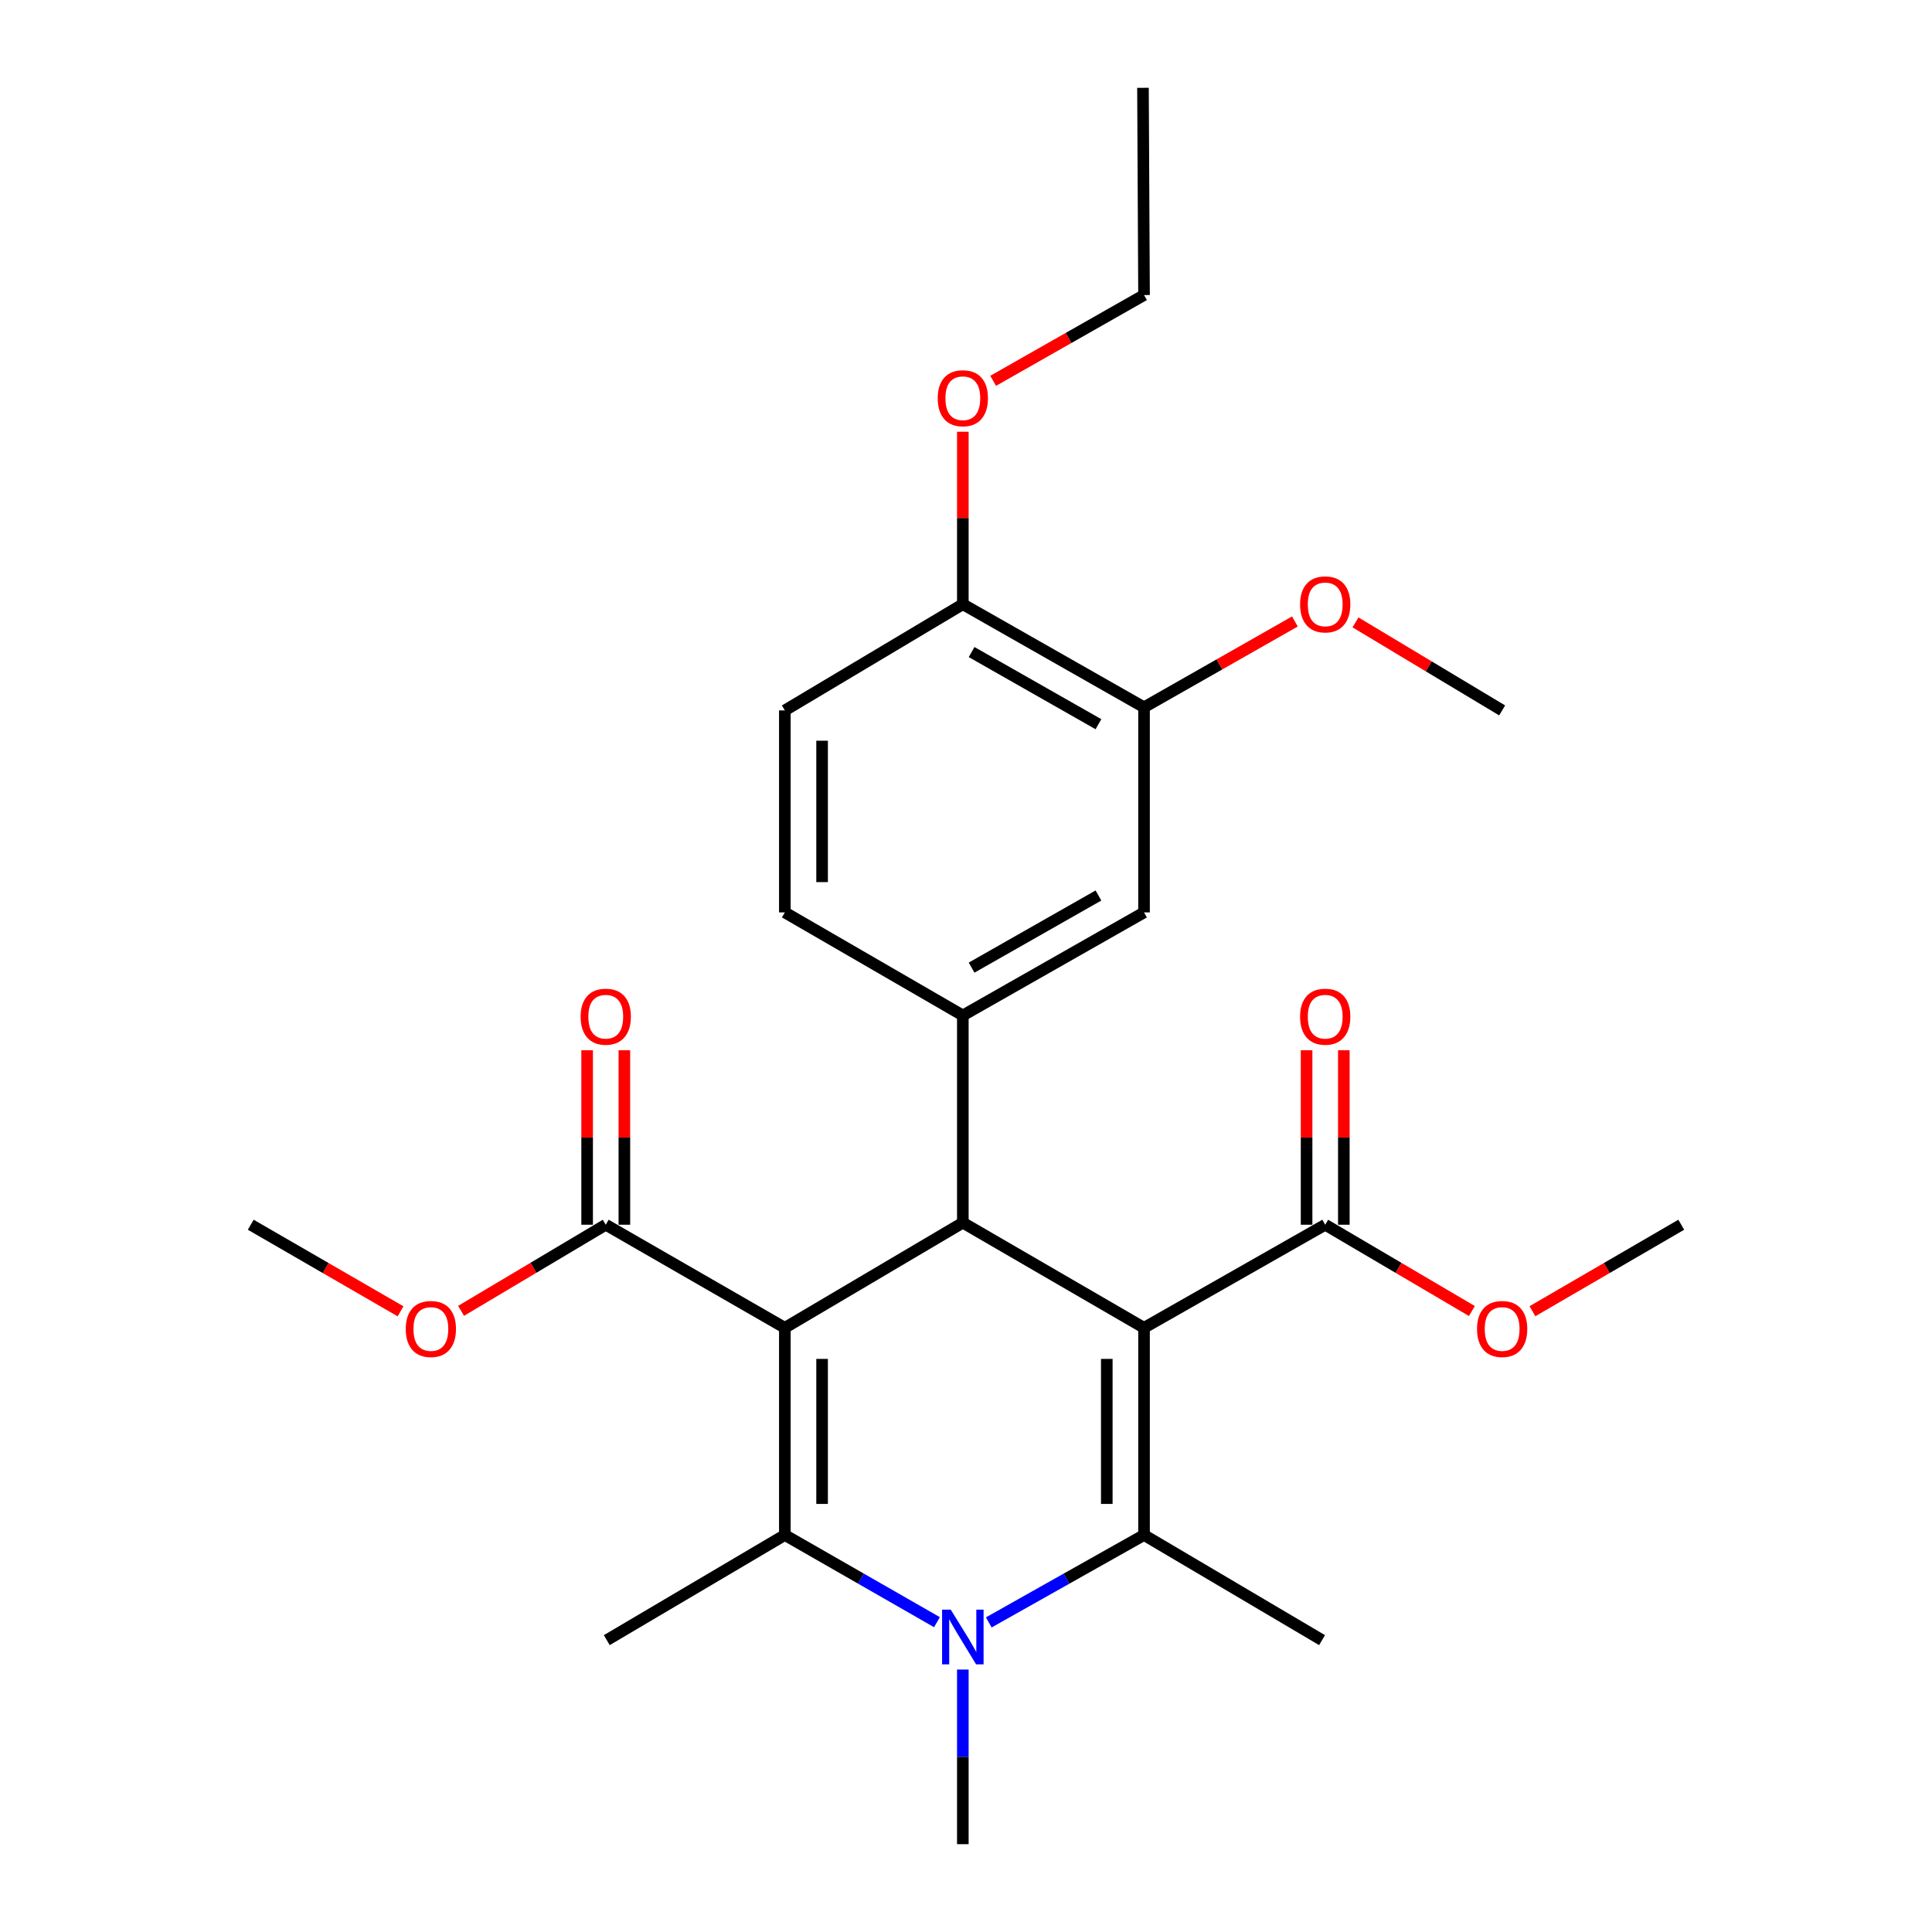 <?xml version='1.0' encoding='iso-8859-1'?>
<svg version='1.1' baseProfile='full'
              xmlns='http://www.w3.org/2000/svg'
                      xmlns:rdkit='http://www.rdkit.org/xml'
                      xmlns:xlink='http://www.w3.org/1999/xlink'
                  xml:space='preserve'
width='1000px' height='1000px' viewBox='0 0 1000 1000'>
<!-- END OF HEADER -->
<rect style='opacity:1.0;fill:#FFFFFF;stroke:none' width='1000' height='1000' x='0' y='0'> </rect>
<path class='bond-2' d='M 406.233,687.276 L 406.233,794.516' style='fill:none;fill-rule:evenodd;stroke:#000000;stroke-width:6px;stroke-linecap:butt;stroke-linejoin:miter;stroke-opacity:1' />
<path class='bond-2' d='M 425.512,703.362 L 425.512,778.43' style='fill:none;fill-rule:evenodd;stroke:#000000;stroke-width:6px;stroke-linecap:butt;stroke-linejoin:miter;stroke-opacity:1' />
<path class='bond-3' d='M 406.233,687.276 L 498.361,632.858' style='fill:none;fill-rule:evenodd;stroke:#000000;stroke-width:6px;stroke-linecap:butt;stroke-linejoin:miter;stroke-opacity:1' />
<path class='bond-7' d='M 406.233,687.276 L 313.538,633.919' style='fill:none;fill-rule:evenodd;stroke:#000000;stroke-width:6px;stroke-linecap:butt;stroke-linejoin:miter;stroke-opacity:1' />
<path class='bond-0' d='M 592.149,687.276 L 498.361,632.858' style='fill:none;fill-rule:evenodd;stroke:#000000;stroke-width:6px;stroke-linecap:butt;stroke-linejoin:miter;stroke-opacity:1' />
<path class='bond-1' d='M 592.149,687.276 L 592.149,794.516' style='fill:none;fill-rule:evenodd;stroke:#000000;stroke-width:6px;stroke-linecap:butt;stroke-linejoin:miter;stroke-opacity:1' />
<path class='bond-1' d='M 572.871,703.362 L 572.871,778.43' style='fill:none;fill-rule:evenodd;stroke:#000000;stroke-width:6px;stroke-linecap:butt;stroke-linejoin:miter;stroke-opacity:1' />
<path class='bond-6' d='M 592.149,687.276 L 685.927,633.919' style='fill:none;fill-rule:evenodd;stroke:#000000;stroke-width:6px;stroke-linecap:butt;stroke-linejoin:miter;stroke-opacity:1' />
<path class='bond-16' d='M 592.149,794.516 L 684.299,848.934' style='fill:none;fill-rule:evenodd;stroke:#000000;stroke-width:6px;stroke-linecap:butt;stroke-linejoin:miter;stroke-opacity:1' />
<path class='bond-27' d='M 592.149,794.516 L 551.971,817.135' style='fill:none;fill-rule:evenodd;stroke:#000000;stroke-width:6px;stroke-linecap:butt;stroke-linejoin:miter;stroke-opacity:1' />
<path class='bond-27' d='M 551.971,817.135 L 511.792,839.755' style='fill:none;fill-rule:evenodd;stroke:#0000FF;stroke-width:6px;stroke-linecap:butt;stroke-linejoin:miter;stroke-opacity:1' />
<path class='bond-4' d='M 406.233,794.516 L 445.6,817.078' style='fill:none;fill-rule:evenodd;stroke:#000000;stroke-width:6px;stroke-linecap:butt;stroke-linejoin:miter;stroke-opacity:1' />
<path class='bond-4' d='M 445.6,817.078 L 484.967,839.64' style='fill:none;fill-rule:evenodd;stroke:#0000FF;stroke-width:6px;stroke-linecap:butt;stroke-linejoin:miter;stroke-opacity:1' />
<path class='bond-17' d='M 406.233,794.516 L 314.073,848.934' style='fill:none;fill-rule:evenodd;stroke:#000000;stroke-width:6px;stroke-linecap:butt;stroke-linejoin:miter;stroke-opacity:1' />
<path class='bond-5' d='M 498.361,632.858 L 498.361,525.597' style='fill:none;fill-rule:evenodd;stroke:#000000;stroke-width:6px;stroke-linecap:butt;stroke-linejoin:miter;stroke-opacity:1' />
<path class='bond-15' d='M 498.361,864.157 L 498.361,909.351' style='fill:none;fill-rule:evenodd;stroke:#0000FF;stroke-width:6px;stroke-linecap:butt;stroke-linejoin:miter;stroke-opacity:1' />
<path class='bond-15' d='M 498.361,909.351 L 498.361,954.545' style='fill:none;fill-rule:evenodd;stroke:#000000;stroke-width:6px;stroke-linecap:butt;stroke-linejoin:miter;stroke-opacity:1' />
<path class='bond-8' d='M 498.361,525.597 L 592.149,472.261' style='fill:none;fill-rule:evenodd;stroke:#000000;stroke-width:6px;stroke-linecap:butt;stroke-linejoin:miter;stroke-opacity:1' />
<path class='bond-8' d='M 502.9,500.839 L 568.551,463.504' style='fill:none;fill-rule:evenodd;stroke:#000000;stroke-width:6px;stroke-linecap:butt;stroke-linejoin:miter;stroke-opacity:1' />
<path class='bond-10' d='M 498.361,525.597 L 406.233,472.261' style='fill:none;fill-rule:evenodd;stroke:#000000;stroke-width:6px;stroke-linecap:butt;stroke-linejoin:miter;stroke-opacity:1' />
<path class='bond-12' d='M 695.566,633.919 L 695.566,588.763' style='fill:none;fill-rule:evenodd;stroke:#000000;stroke-width:6px;stroke-linecap:butt;stroke-linejoin:miter;stroke-opacity:1' />
<path class='bond-12' d='M 695.566,588.763 L 695.566,543.608' style='fill:none;fill-rule:evenodd;stroke:#FF0000;stroke-width:6px;stroke-linecap:butt;stroke-linejoin:miter;stroke-opacity:1' />
<path class='bond-12' d='M 676.288,633.919 L 676.288,588.763' style='fill:none;fill-rule:evenodd;stroke:#000000;stroke-width:6px;stroke-linecap:butt;stroke-linejoin:miter;stroke-opacity:1' />
<path class='bond-12' d='M 676.288,588.763 L 676.288,543.608' style='fill:none;fill-rule:evenodd;stroke:#FF0000;stroke-width:6px;stroke-linecap:butt;stroke-linejoin:miter;stroke-opacity:1' />
<path class='bond-19' d='M 685.927,633.919 L 723.889,656.254' style='fill:none;fill-rule:evenodd;stroke:#000000;stroke-width:6px;stroke-linecap:butt;stroke-linejoin:miter;stroke-opacity:1' />
<path class='bond-19' d='M 723.889,656.254 L 761.852,678.589' style='fill:none;fill-rule:evenodd;stroke:#FF0000;stroke-width:6px;stroke-linecap:butt;stroke-linejoin:miter;stroke-opacity:1' />
<path class='bond-13' d='M 323.177,633.919 L 323.177,588.763' style='fill:none;fill-rule:evenodd;stroke:#000000;stroke-width:6px;stroke-linecap:butt;stroke-linejoin:miter;stroke-opacity:1' />
<path class='bond-13' d='M 323.177,588.763 L 323.177,543.608' style='fill:none;fill-rule:evenodd;stroke:#FF0000;stroke-width:6px;stroke-linecap:butt;stroke-linejoin:miter;stroke-opacity:1' />
<path class='bond-13' d='M 303.899,633.919 L 303.899,588.763' style='fill:none;fill-rule:evenodd;stroke:#000000;stroke-width:6px;stroke-linecap:butt;stroke-linejoin:miter;stroke-opacity:1' />
<path class='bond-13' d='M 303.899,588.763 L 303.899,543.608' style='fill:none;fill-rule:evenodd;stroke:#FF0000;stroke-width:6px;stroke-linecap:butt;stroke-linejoin:miter;stroke-opacity:1' />
<path class='bond-18' d='M 313.538,633.919 L 276.094,656.207' style='fill:none;fill-rule:evenodd;stroke:#000000;stroke-width:6px;stroke-linecap:butt;stroke-linejoin:miter;stroke-opacity:1' />
<path class='bond-18' d='M 276.094,656.207 L 238.65,678.495' style='fill:none;fill-rule:evenodd;stroke:#FF0000;stroke-width:6px;stroke-linecap:butt;stroke-linejoin:miter;stroke-opacity:1' />
<path class='bond-9' d='M 592.149,472.261 L 592.149,366.092' style='fill:none;fill-rule:evenodd;stroke:#000000;stroke-width:6px;stroke-linecap:butt;stroke-linejoin:miter;stroke-opacity:1' />
<path class='bond-20' d='M 592.149,366.092 L 631.189,343.884' style='fill:none;fill-rule:evenodd;stroke:#000000;stroke-width:6px;stroke-linecap:butt;stroke-linejoin:miter;stroke-opacity:1' />
<path class='bond-20' d='M 631.189,343.884 L 670.229,321.675' style='fill:none;fill-rule:evenodd;stroke:#FF0000;stroke-width:6px;stroke-linecap:butt;stroke-linejoin:miter;stroke-opacity:1' />
<path class='bond-28' d='M 592.149,366.092 L 498.361,312.745' style='fill:none;fill-rule:evenodd;stroke:#000000;stroke-width:6px;stroke-linecap:butt;stroke-linejoin:miter;stroke-opacity:1' />
<path class='bond-28' d='M 568.55,374.847 L 502.898,337.504' style='fill:none;fill-rule:evenodd;stroke:#000000;stroke-width:6px;stroke-linecap:butt;stroke-linejoin:miter;stroke-opacity:1' />
<path class='bond-14' d='M 406.233,472.261 L 406.233,367.709' style='fill:none;fill-rule:evenodd;stroke:#000000;stroke-width:6px;stroke-linecap:butt;stroke-linejoin:miter;stroke-opacity:1' />
<path class='bond-14' d='M 425.512,456.578 L 425.512,383.392' style='fill:none;fill-rule:evenodd;stroke:#000000;stroke-width:6px;stroke-linecap:butt;stroke-linejoin:miter;stroke-opacity:1' />
<path class='bond-11' d='M 498.361,312.745 L 406.233,367.709' style='fill:none;fill-rule:evenodd;stroke:#000000;stroke-width:6px;stroke-linecap:butt;stroke-linejoin:miter;stroke-opacity:1' />
<path class='bond-21' d='M 498.361,312.745 L 498.361,268.107' style='fill:none;fill-rule:evenodd;stroke:#000000;stroke-width:6px;stroke-linecap:butt;stroke-linejoin:miter;stroke-opacity:1' />
<path class='bond-21' d='M 498.361,268.107 L 498.361,223.469' style='fill:none;fill-rule:evenodd;stroke:#FF0000;stroke-width:6px;stroke-linecap:butt;stroke-linejoin:miter;stroke-opacity:1' />
<path class='bond-24' d='M 207.325,678.732 L 168.555,656.325' style='fill:none;fill-rule:evenodd;stroke:#FF0000;stroke-width:6px;stroke-linecap:butt;stroke-linejoin:miter;stroke-opacity:1' />
<path class='bond-24' d='M 168.555,656.325 L 129.786,633.919' style='fill:none;fill-rule:evenodd;stroke:#000000;stroke-width:6px;stroke-linecap:butt;stroke-linejoin:miter;stroke-opacity:1' />
<path class='bond-23' d='M 793.189,678.687 L 831.702,656.303' style='fill:none;fill-rule:evenodd;stroke:#FF0000;stroke-width:6px;stroke-linecap:butt;stroke-linejoin:miter;stroke-opacity:1' />
<path class='bond-23' d='M 831.702,656.303 L 870.214,633.919' style='fill:none;fill-rule:evenodd;stroke:#000000;stroke-width:6px;stroke-linecap:butt;stroke-linejoin:miter;stroke-opacity:1' />
<path class='bond-25' d='M 701.597,322.15 L 739.553,344.93' style='fill:none;fill-rule:evenodd;stroke:#FF0000;stroke-width:6px;stroke-linecap:butt;stroke-linejoin:miter;stroke-opacity:1' />
<path class='bond-25' d='M 739.553,344.93 L 777.508,367.709' style='fill:none;fill-rule:evenodd;stroke:#000000;stroke-width:6px;stroke-linecap:butt;stroke-linejoin:miter;stroke-opacity:1' />
<path class='bond-22' d='M 514.059,197.116 L 553.104,174.916' style='fill:none;fill-rule:evenodd;stroke:#FF0000;stroke-width:6px;stroke-linecap:butt;stroke-linejoin:miter;stroke-opacity:1' />
<path class='bond-22' d='M 553.104,174.916 L 592.149,152.716' style='fill:none;fill-rule:evenodd;stroke:#000000;stroke-width:6px;stroke-linecap:butt;stroke-linejoin:miter;stroke-opacity:1' />
<path class='bond-26' d='M 592.149,152.716 L 591.603,45.455' style='fill:none;fill-rule:evenodd;stroke:#000000;stroke-width:6px;stroke-linecap:butt;stroke-linejoin:miter;stroke-opacity:1' />
<path  class='atom-5' d='M 492.101 833.156
L 501.381 848.156
Q 502.301 849.636, 503.781 852.316
Q 505.261 854.996, 505.341 855.156
L 505.341 833.156
L 509.101 833.156
L 509.101 861.476
L 505.221 861.476
L 495.261 845.076
Q 494.101 843.156, 492.861 840.956
Q 491.661 838.756, 491.301 838.076
L 491.301 861.476
L 487.621 861.476
L 487.621 833.156
L 492.101 833.156
' fill='#0000FF'/>
<path  class='atom-13' d='M 672.927 526.234
Q 672.927 519.434, 676.287 515.634
Q 679.647 511.834, 685.927 511.834
Q 692.207 511.834, 695.567 515.634
Q 698.927 519.434, 698.927 526.234
Q 698.927 533.114, 695.527 537.034
Q 692.127 540.914, 685.927 540.914
Q 679.687 540.914, 676.287 537.034
Q 672.927 533.154, 672.927 526.234
M 685.927 537.714
Q 690.247 537.714, 692.567 534.834
Q 694.927 531.914, 694.927 526.234
Q 694.927 520.674, 692.567 517.874
Q 690.247 515.034, 685.927 515.034
Q 681.607 515.034, 679.247 517.834
Q 676.927 520.634, 676.927 526.234
Q 676.927 531.954, 679.247 534.834
Q 681.607 537.714, 685.927 537.714
' fill='#FF0000'/>
<path  class='atom-14' d='M 300.538 526.234
Q 300.538 519.434, 303.898 515.634
Q 307.258 511.834, 313.538 511.834
Q 319.818 511.834, 323.178 515.634
Q 326.538 519.434, 326.538 526.234
Q 326.538 533.114, 323.138 537.034
Q 319.738 540.914, 313.538 540.914
Q 307.298 540.914, 303.898 537.034
Q 300.538 533.154, 300.538 526.234
M 313.538 537.714
Q 317.858 537.714, 320.178 534.834
Q 322.538 531.914, 322.538 526.234
Q 322.538 520.674, 320.178 517.874
Q 317.858 515.034, 313.538 515.034
Q 309.218 515.034, 306.858 517.834
Q 304.538 520.634, 304.538 526.234
Q 304.538 531.954, 306.858 534.834
Q 309.218 537.714, 313.538 537.714
' fill='#FF0000'/>
<path  class='atom-19' d='M 210.017 687.881
Q 210.017 681.081, 213.377 677.281
Q 216.737 673.481, 223.017 673.481
Q 229.297 673.481, 232.657 677.281
Q 236.017 681.081, 236.017 687.881
Q 236.017 694.761, 232.617 698.681
Q 229.217 702.561, 223.017 702.561
Q 216.777 702.561, 213.377 698.681
Q 210.017 694.801, 210.017 687.881
M 223.017 699.361
Q 227.337 699.361, 229.657 696.481
Q 232.017 693.561, 232.017 687.881
Q 232.017 682.321, 229.657 679.521
Q 227.337 676.681, 223.017 676.681
Q 218.697 676.681, 216.337 679.481
Q 214.017 682.281, 214.017 687.881
Q 214.017 693.601, 216.337 696.481
Q 218.697 699.361, 223.017 699.361
' fill='#FF0000'/>
<path  class='atom-20' d='M 764.508 687.881
Q 764.508 681.081, 767.868 677.281
Q 771.228 673.481, 777.508 673.481
Q 783.788 673.481, 787.148 677.281
Q 790.508 681.081, 790.508 687.881
Q 790.508 694.761, 787.108 698.681
Q 783.708 702.561, 777.508 702.561
Q 771.268 702.561, 767.868 698.681
Q 764.508 694.801, 764.508 687.881
M 777.508 699.361
Q 781.828 699.361, 784.148 696.481
Q 786.508 693.561, 786.508 687.881
Q 786.508 682.321, 784.148 679.521
Q 781.828 676.681, 777.508 676.681
Q 773.188 676.681, 770.828 679.481
Q 768.508 682.281, 768.508 687.881
Q 768.508 693.601, 770.828 696.481
Q 773.188 699.361, 777.508 699.361
' fill='#FF0000'/>
<path  class='atom-21' d='M 672.927 312.825
Q 672.927 306.025, 676.287 302.225
Q 679.647 298.425, 685.927 298.425
Q 692.207 298.425, 695.567 302.225
Q 698.927 306.025, 698.927 312.825
Q 698.927 319.705, 695.527 323.625
Q 692.127 327.505, 685.927 327.505
Q 679.687 327.505, 676.287 323.625
Q 672.927 319.745, 672.927 312.825
M 685.927 324.305
Q 690.247 324.305, 692.567 321.425
Q 694.927 318.505, 694.927 312.825
Q 694.927 307.265, 692.567 304.465
Q 690.247 301.625, 685.927 301.625
Q 681.607 301.625, 679.247 304.425
Q 676.927 307.225, 676.927 312.825
Q 676.927 318.545, 679.247 321.425
Q 681.607 324.305, 685.927 324.305
' fill='#FF0000'/>
<path  class='atom-22' d='M 485.361 206.121
Q 485.361 199.321, 488.721 195.521
Q 492.081 191.721, 498.361 191.721
Q 504.641 191.721, 508.001 195.521
Q 511.361 199.321, 511.361 206.121
Q 511.361 213.001, 507.961 216.921
Q 504.561 220.801, 498.361 220.801
Q 492.121 220.801, 488.721 216.921
Q 485.361 213.041, 485.361 206.121
M 498.361 217.601
Q 502.681 217.601, 505.001 214.721
Q 507.361 211.801, 507.361 206.121
Q 507.361 200.561, 505.001 197.761
Q 502.681 194.921, 498.361 194.921
Q 494.041 194.921, 491.681 197.721
Q 489.361 200.521, 489.361 206.121
Q 489.361 211.841, 491.681 214.721
Q 494.041 217.601, 498.361 217.601
' fill='#FF0000'/>
</svg>
